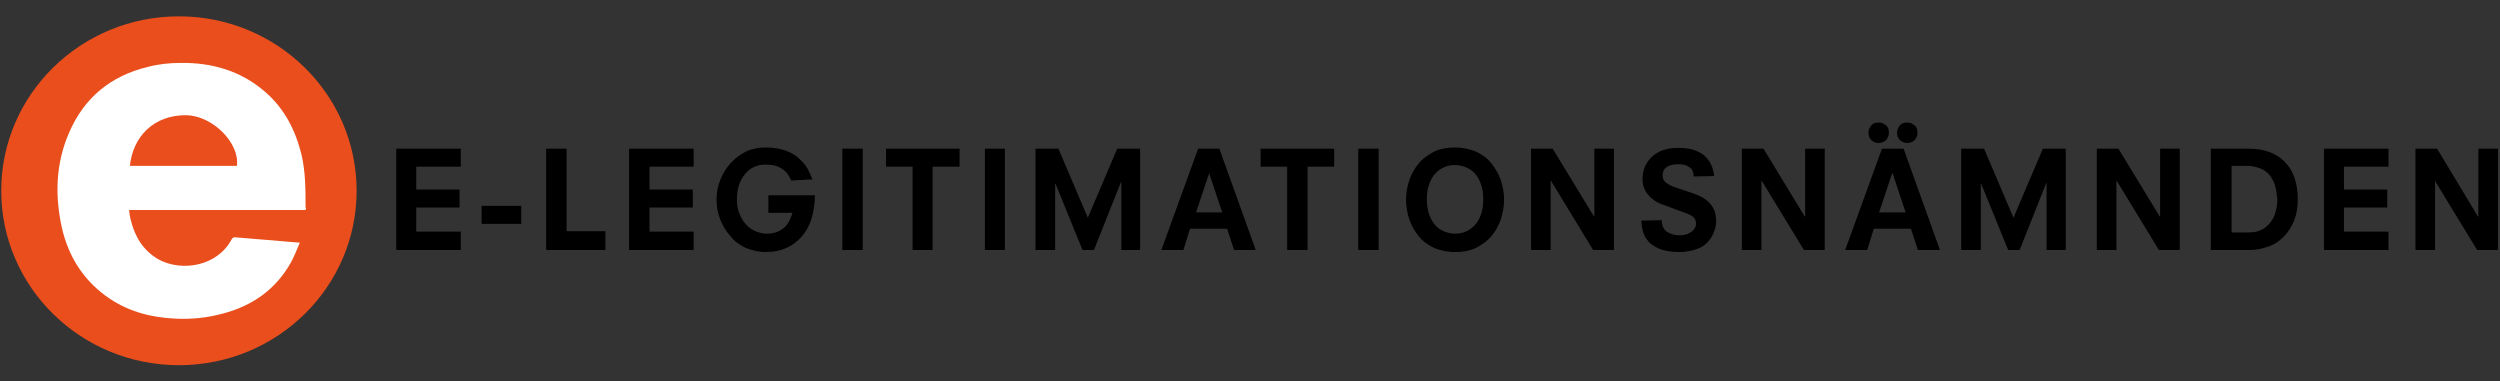 <?xml version="1.0" encoding="utf-8"?>
<!-- Generator: Adobe Illustrator 18.1.1, SVG Export Plug-In . SVG Version: 6.00 Build 0)  -->
<svg version="1.1" id="Lager_1" xmlns="http://www.w3.org/2000/svg" xmlns:xlink="http://www.w3.org/1999/xlink" x="0px" y="0px"
	 viewBox="0 349.3 612 93.3" enable-background="new 0 349.3 612 93.3" xml:space="preserve">
<rect x="0" y="349.3" width="612" height="93.3" fill="#333333" stroke="none"/>
<path d="M112.8,406.1v4.4H97v-24.8h15.8v4.4h-10.9v5.6h10.6v4.4h-10.6v5.9H112.8L112.8,406.1z M117.9,404.1v-4.4h9.7v4.4H117.9
	L117.9,404.1z M133.7,410.5v-24.8h5v20.2h9.5v4.6H133.7L133.7,410.5z M169.8,406.1v4.4H154v-24.8h15.8v4.4H159v5.6h10.6v4.4H159v5.9
	H169.8L169.8,406.1z M191.4,390.6c-1-0.7-2.3-1-4-1c-2,0-3.7,0.7-5,2.3c-1.3,1.5-2,3.6-2,6.2c0,1.1,0.1,2.2,0.5,3.2
	c0.4,1,0.8,1.9,1.5,2.7c0.7,0.8,1.4,1.4,2.3,1.8c0.9,0.4,1.9,0.7,2.9,0.7c1,0,1.8-0.1,2.6-0.4c0.7-0.3,1.4-0.7,1.9-1.2
	c0.5-0.5,0.9-1,1.2-1.7c0.3-0.6,0.5-1.2,0.7-1.8h-5.9v-4.3h11.4c-0.1,4.5-1.2,7.9-3.4,10.3s-5.1,3.6-8.6,3.6c-1.8,0-3.4-0.4-4.9-1
	c-1.5-0.7-2.8-1.6-3.8-2.9c-1.1-1.2-1.9-2.6-2.5-4.1c-0.6-1.5-0.9-3.2-0.9-4.8c0-1.7,0.3-3.3,0.9-4.8s1.4-2.9,2.5-4.1
	c1.1-1.2,2.3-2.1,3.8-2.9c1.5-0.7,3.2-1,4.9-1c1.9,0,3.5,0.3,4.9,0.8c1.4,0.5,2.5,1.2,3.3,2c0.9,0.8,1.5,1.6,2,2.4
	c0.4,0.8,0.8,1.7,1.2,2.6l-5.2,0.3C193.1,392.1,192.4,391.2,191.4,390.6L191.4,390.6z M206.2,410.5v-24.8h5v24.8H206.2L206.2,410.5z
	 M228.3,390.1v20.4h-4.9v-20.4h-6.5v-4.4h18v4.4H228.3L228.3,390.1z M241.1,410.5v-24.8h4.9v24.8H241.1L241.1,410.5z M274.5,410.5
	v-16.6h-0.1l-6.6,16.6H265l-6.6-16.2h-0.1v16.2h-4.8v-24.8h5.6l7.2,16.9l7.2-16.9h5.6v24.8H274.5L274.5,410.5z M302.1,410.5
	l-1.7-5.2h-9.1l-1.6,5.2h-5.4l9-24.8h5.2l8.9,24.8H302.1L302.1,410.5z M296,391.7L296,391.7l-3.2,9.6h6.4L296,391.7L296,391.7z
	 M320.1,390.1v20.4h-5v-20.4h-6.5v-4.4h18v4.4H320.1L320.1,390.1z M332.5,410.5v-24.8h5v24.8H332.5L332.5,410.5z M367.4,403
	c-0.5,1.5-1.3,2.9-2.3,4.1c-1,1.2-2.3,2.1-3.8,2.9c-1.5,0.7-3.2,1-5.1,1s-3.6-0.4-5.1-1c-1.5-0.7-2.8-1.6-3.8-2.9
	c-1-1.2-1.8-2.6-2.3-4.1c-0.5-1.5-0.8-3.2-0.8-4.8c0-1.7,0.3-3.3,0.8-4.8s1.3-2.9,2.3-4.1c1-1.2,2.3-2.1,3.8-2.9
	c1.5-0.7,3.2-1,5.1-1s3.6,0.4,5.1,1c1.5,0.7,2.8,1.6,3.8,2.9s1.8,2.6,2.3,4.1s0.8,3.2,0.8,4.8C368.2,399.8,367.9,401.4,367.4,403
	L367.4,403z M362.7,394.9c-0.3-1-0.7-1.9-1.3-2.7c-0.6-0.8-1.3-1.4-2.2-1.8c-0.9-0.4-1.8-0.7-3-0.7c-1.1,0-2.1,0.2-3,0.7
	c-0.9,0.4-1.6,1.1-2.2,1.8c-0.6,0.8-1,1.7-1.3,2.7c-0.3,1-0.4,2.1-0.4,3.2c0,1.1,0.1,2.2,0.4,3.2c0.3,1,0.7,1.9,1.3,2.7
	c0.6,0.8,1.3,1.4,2.2,1.8c0.9,0.4,1.8,0.7,3,0.7c1.1,0,2.1-0.2,3-0.7c0.9-0.4,1.6-1.1,2.2-1.8c0.6-0.8,1-1.7,1.3-2.7
	c0.3-1,0.4-2.1,0.4-3.2C363.1,397,363,395.9,362.7,394.9L362.7,394.9z M390,410.5l-10.3-16.9h-0.1v16.9h-4.8v-24.8h5.3l10.1,16.6
	h0.1v-16.6h4.8v24.8H390L390,410.5z M413.5,390.2c-0.7-0.5-1.5-0.7-2.6-0.7c-1.2,0-2.2,0.2-2.9,0.7c-0.7,0.5-1,1.2-1,2
	c0,0.8,0.3,1.4,0.8,1.8c0.6,0.4,1.2,0.8,2.1,1.1l4.5,1.5c1.8,0.6,3.2,1.4,4.2,2.5c1,1.1,1.5,2.5,1.5,4.3c0,0.8-0.1,1.7-0.5,2.6
	c-0.3,0.9-0.8,1.7-1.5,2.5c-0.7,0.8-1.6,1.4-2.8,1.8s-2.6,0.7-4.2,0.7c-2,0-3.7-0.3-4.9-0.8c-1.3-0.6-2.3-1.2-2.9-2.1
	c-0.7-0.8-1-1.7-1.2-2.5c-0.2-0.8-0.3-1.6-0.3-2.3l5-0.1c0,1.2,0.4,2.2,1.2,2.8c0.9,0.6,1.9,0.9,3.2,0.9c1,0,1.9-0.2,2.6-0.7
	c0.4-0.2,0.7-0.5,1-0.9c0.2-0.4,0.4-0.7,0.4-1.2c0-0.7-0.2-1.2-0.6-1.6c-0.4-0.4-1.2-0.8-2.4-1.2l-5.4-2c-1.4-0.5-2.5-1.3-3.4-2.4
	c-0.9-1.1-1.3-2.3-1.3-3.7c0-0.9,0.1-1.8,0.4-2.6c0.3-0.9,0.8-1.8,1.5-2.5c0.7-0.8,1.6-1.4,2.7-1.9c1.1-0.4,2.4-0.7,4-0.7
	c1.8,0,3.3,0.2,4.5,0.7c1.2,0.5,2.1,1.1,2.7,1.9c0.7,0.7,1,1.5,1.3,2.3c0.2,0.7,0.4,1.4,0.4,2l-5,0.1
	C414.6,391.4,414.3,390.7,413.5,390.2L413.5,390.2z M441.6,410.5l-10.3-16.9h-0.1v16.9h-4.8v-24.8h5.3l10.1,16.6h0.1v-16.6h4.8v24.8
	H441.6L441.6,410.5z M466.9,384.3c-0.7,0-1.2-0.2-1.8-0.7c-0.5-0.5-0.7-1.1-0.7-1.8s0.2-1.2,0.7-1.8s1.1-0.7,1.8-0.7
	c0.7,0,1.2,0.2,1.8,0.7s0.7,1.1,0.7,1.8s-0.2,1.2-0.7,1.8C468.1,384.1,467.6,384.3,466.9,384.3L466.9,384.3z M459.9,384.3
	c-0.7,0-1.2-0.2-1.8-0.7c-0.5-0.5-0.7-1.1-0.7-1.8s0.2-1.2,0.7-1.8s1.1-0.7,1.8-0.7c0.7,0,1.2,0.2,1.8,0.7s0.7,1.1,0.7,1.8
	s-0.2,1.2-0.7,1.8C461.1,384.1,460.5,384.3,459.9,384.3L459.9,384.3z M466,385.7l8.9,24.8h-5.4l-1.7-5.2h-9.1l-1.6,5.2h-5.4l9-24.8
	H466L466,385.7z M466.5,401.3l-3.2-9.6h-0.1l-3.2,9.6H466.5L466.5,401.3z M501,410.5v-16.6H501l-6.6,16.6h-2.8l-6.6-16.2h-0.1v16.2
	h-4.8v-24.8h5.6l7.2,16.9l7.2-16.9h5.6v24.8H501L501,410.5z M528.5,410.5l-10.3-16.9h-0.1v16.9h-4.8v-24.8h5.3l10.1,16.6h0.1v-16.6
	h4.8v24.8H528.5L528.5,410.5z M561.6,403.3c-0.6,1.5-1.5,2.9-2.6,4c-1.1,1.1-2.3,1.9-3.8,2.4c-1.5,0.5-2.9,0.8-4.5,0.8h-9.5v-24.8
	h9.3c3.8,0,6.7,1.1,8.8,3.2c2.1,2.1,3.2,5.2,3.2,9.2C562.5,400,562.2,401.8,561.6,403.3L561.6,403.3z M557,395
	c-0.2-1-0.7-1.8-1.2-2.6c-0.6-0.7-1.3-1.4-2.3-1.8s-2.1-0.7-3.4-0.7h-3.8v16.3h4.2c1.2,0,2.3-0.2,3.2-0.7c0.9-0.4,1.6-1.1,2.2-1.9
	c0.6-0.8,1-1.7,1.2-2.6c0.3-1,0.4-2,0.4-2.9C557.3,397,557.3,395.9,557,395L557,395z M584.7,406.1v4.4h-15.8v-24.8h15.8v4.4h-10.9
	v5.6h10.6v4.4h-10.6v5.9H584.7L584.7,406.1z M606.4,410.5l-10.3-16.9l0,0v16.9h-4.8v-24.8h5.3l10,16.6h0.1v-16.6h4.8v24.8H606.4
	L606.4,410.5z"/>
<ellipse fill="#E94E1C" cx="43.8" cy="396" rx="43.5" ry="42.7"/>
<path fill="#FFFFFF" d="M74.8,400.7c-14.4,0-28.7,0-43.2,0c0.1,0.9,0.2,1.7,0.4,2.4c1,4.1,3,7.5,6.8,9.7c5.7,3.1,14.4,1.7,17.9-4.9
	c0.2-0.4,0.6-0.6,1-0.5c3.6,0.3,7.3,0.6,10.8,0.9c1.5,0.1,3.1,0.3,4.9,0.4c-0.7,1.6-1.3,3.2-2.1,4.7c-3.7,6.7-9.5,10.8-16.9,12.7
	c-3.7,1-7.6,1.4-11.5,1.2c-6.3-0.3-12.1-1.9-17.2-5.7c-5.5-4.1-8.9-9.6-10.5-16.3c-1.8-8-1.6-15.9,1.7-23.5
	c3.7-8.6,10.2-13.9,19.2-16.1c2.6-0.7,5.4-1,8.1-1c7.6-0.1,14.7,1.9,20.6,7c4.8,4.1,7.5,9.4,9,15.4c1,4.3,1,8.6,1,13
	C75,400.3,74.9,400.5,74.8,400.7z M31.8,389.9c8.7,0,17.4,0,26.2,0c0.7-5.6-5.9-12.2-12.3-12.4C37.5,377.4,32.5,382.9,31.8,389.9z"
	/>
</svg>
